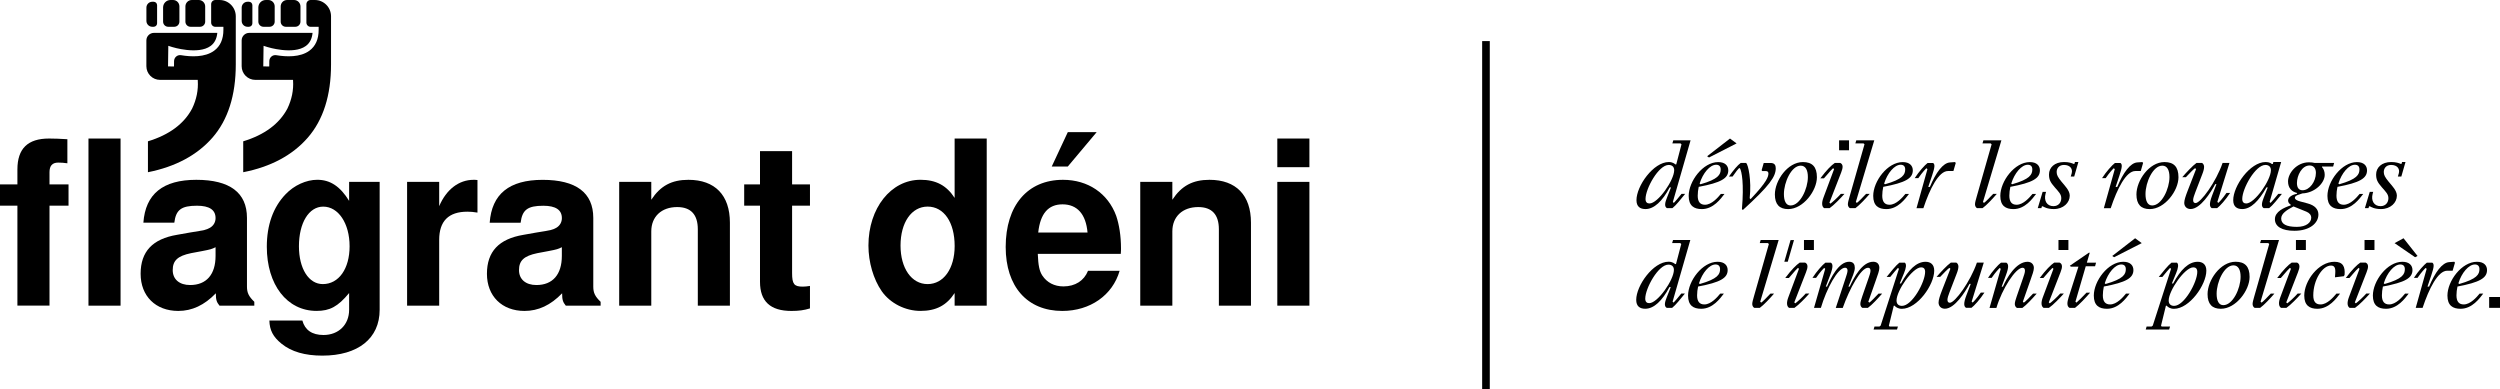 <?xml version="1.0" encoding="utf-8"?>
<!-- Generator: Adobe Illustrator 25.0.0, SVG Export Plug-In . SVG Version: 6.00 Build 0)  -->
<!DOCTYPE svg PUBLIC "-//W3C//DTD SVG 1.1//EN" "http://www.w3.org/Graphics/SVG/1.1/DTD/svg11.dtd">
<svg version="1.1" id="Calque_1" xmlns:x="http://ns.adobe.com/Extensibility/1.0/" xmlns:i="http://ns.adobe.com/AdobeIllustrator/10.0/" xmlns:graph="http://ns.adobe.com/Graphs/1.0/"
	 xmlns="http://www.w3.org/2000/svg" xmlns:xlink="http://www.w3.org/1999/xlink" x="0px" y="0px" viewBox="0 0 800 124.59"
	 enable-background="new 0 0 800 124.59" xml:space="preserve">
<g>
	<g>
		<g>
			<path d="M534.72,59.96h-0.41c-2.34,4.43-5.01,6.94-7.75,6.94c-1.68,0-2.89-0.75-2.89-2.84c0-4.57,5.41-12.21,10.36-12.21
				c1.24,0,1.88,0.58,2.08,0.75h0.29l1.68-6.42l-0.32-0.29h-2.6l0.29-0.98h5.53l-5.67,19.73l0.32,0.29
				c0.35-0.35,1.45-1.62,2.46-2.89h1.16c-1.27,1.56-2.95,3.7-4.08,4.57h-1.74c-0.93-0.52-0.61-1.85,0-3.36L534.72,59.96z
				 M527.84,65.11c2.72,0,7.9-7.47,7.9-10.65c0-1.22-0.84-1.68-1.76-1.68c-3.24,0-7.41,7.58-7.41,10.88
				C526.56,64.73,527.11,65.11,527.84,65.11z"/>
			<path d="M553.05,54.52c0,2.55-2.34,3.94-9.46,5.27c-0.2,0.93-0.32,1.88-0.32,2.84c0,1.94,0.78,2.89,2.32,2.89
				c2.14,0,4.14-2.31,5.09-3.47h1.16c-1.16,1.5-3.53,4.86-7.26,4.86c-2.52,0-4.2-1.07-4.2-4.22c0-4.69,4.57-10.82,9.43-10.82
				C552.07,51.86,553.05,53.07,553.05,54.52z M543.88,58.74l0.26,0.23c5.73-1.62,6.48-3.13,6.48-4.75c0-0.93-0.46-1.5-1.45-1.5
				C547.18,52.72,544.92,55.38,543.88,58.74z M546.28,50l7.32-5.67l2.11,1.56l-8.83,4.51L546.28,50z"/>
			<path d="M556.48,53.82c-0.23,0.2-0.9,0.98-2.05,2.66h-1.16c1.42-2.03,2.78-3.65,3.76-4.34h1.74c0.64,0.52,1.76,5.44,1.13,11.29
				l0.29,0.29c5.38-5.67,5.7-7.23,5.7-8.25c0-0.43-0.29-0.72-0.75-0.72h-1.22l-0.2-0.29l0.67-2.31h2.2c1.27,0,1.65,0.72,1.65,1.68
				c0,2.66-1.85,5.47-10.53,13.37l-0.29-0.29c0.69-8.28-0.06-12.01-0.64-13.08H556.48z"/>
			<path d="M576.93,51.86c2.98,0,4.48,1.5,4.48,4.86c0,4.28-4.37,10.19-9.2,10.19c-2.78,0-4.25-1.5-4.25-4.69
				C567.96,57.79,572.01,51.86,576.93,51.86z M570.85,62.1c0,2.2,0.67,3.65,2.14,3.65c3.04,0,5.53-5.32,5.53-9.09
				c0-2.2-0.72-3.65-2.29-3.65C573.23,53.01,570.85,58.34,570.85,62.1z"/>
			<path d="M585.73,65.17c0.52-0.35,2.32-1.97,3.33-3.13h1.16c-1.22,1.39-3.44,3.68-4.75,4.57h-1.74c-0.78-0.52-0.84-1.74-0.23-3.36
				l3.41-9.14l-0.32-0.29c-0.23,0.2-1.04,0.98-2.92,3.24h-1.16c1.91-2.55,3.56-4.22,4.63-4.92h1.74c0.35,0.15,0.75,0.52,0.75,1.16
				c0,0.52-0.12,1.04-0.46,1.91l-3.76,9.66L585.73,65.17z M588.51,44.91h3.18v3.18h-3.18V44.91z"/>
			<path d="M594.19,64.93c0.49-0.29,1.88-1.77,2.95-2.89h1.16c-1.22,1.42-3.33,3.7-4.57,4.57h-1.74c-0.38-0.17-0.67-0.69-0.67-1.22
				c0-0.61,0.23-1.36,0.55-2.49l4.77-16.73l-0.32-0.29h-2.6l0.29-0.98h5.76l-5.9,19.73L594.19,64.93z"/>
			<path d="M612.1,54.52c0,2.55-2.34,3.94-9.46,5.27c-0.2,0.93-0.32,1.88-0.32,2.84c0,1.94,0.78,2.89,2.32,2.89
				c2.14,0,4.14-2.31,5.09-3.47h1.16c-1.16,1.5-3.53,4.86-7.26,4.86c-2.52,0-4.2-1.07-4.2-4.22c0-4.69,4.57-10.82,9.43-10.82
				C611.11,51.86,612.1,53.07,612.1,54.52z M602.92,58.74l0.26,0.23c5.73-1.62,6.48-3.13,6.48-4.75c0-0.93-0.46-1.5-1.45-1.5
				C606.22,52.72,603.97,55.38,602.92,58.74z"/>
			<path d="M625.61,51.86l0.23,0.29l-0.75,2.58h-1.74c-2.95,0-5.82,5.7-7.87,11.89h-2.2l3.5-12.5l-0.32-0.29
				c-0.23,0.2-1.3,1.27-2.6,3.18h-1.16c1.36-2.11,3.24-4.2,4.14-4.86h1.74c0.61,0.41,0.64,1.19-0.32,4.05l-1.22,3.62h0.52
				c1.91-4.6,4.2-7.7,6.42-7.84L625.61,51.86z"/>
			<path d="M634.87,64.93c0.49-0.29,1.88-1.77,2.95-2.89h1.16c-1.22,1.42-3.33,3.7-4.57,4.57h-1.74c-0.38-0.17-0.67-0.69-0.67-1.22
				c0-0.61,0.23-1.36,0.55-2.49l4.77-16.73l-0.32-0.29h-2.6l0.29-0.98h5.76l-5.9,19.73L634.87,64.93z"/>
			<path d="M652.77,54.52c0,2.55-2.34,3.94-9.46,5.27c-0.2,0.93-0.32,1.88-0.32,2.84c0,1.94,0.78,2.89,2.32,2.89
				c2.14,0,4.14-2.31,5.09-3.47h1.16c-1.16,1.5-3.53,4.86-7.26,4.86c-2.52,0-4.2-1.07-4.2-4.22c0-4.69,4.57-10.82,9.43-10.82
				C651.79,51.86,652.77,53.07,652.77,54.52z M643.6,58.74l0.26,0.23c5.73-1.62,6.48-3.13,6.48-4.75c0-0.93-0.46-1.5-1.45-1.5
				C646.9,52.72,644.64,55.38,643.6,58.74z"/>
			<path d="M662.64,56.48l0.29-0.98c0.41-1.42-0.43-2.72-2.46-2.72c-1.59,0-2.34,1.1-2.34,2.26c0,0.96,0.38,1.65,1.53,3.07
				c1.13,1.39,2.66,2.84,2.66,4.51c0,2.23-2.03,4.28-5.09,4.28c-2.11,0-3.15-0.67-3.53-0.87h-0.29l-0.17,0.58h-1.16l1.56-5.21h1.1
				l-0.17,0.61c-0.58,2.2,0.43,3.96,2.52,3.96c1.68,0,2.52-1.24,2.52-2.55c0-1.27-0.84-2.05-2.08-3.47
				c-1.45-1.65-1.85-2.52-1.85-4.14c0-2.17,1.76-3.96,4.83-3.96c1.56,0,2.46,0.35,3.01,0.58h0.29l0.17-0.58h1.1l-1.33,4.63H662.64z"
				/>
			<path d="M685.56,51.86l0.23,0.29l-0.75,2.58h-1.74c-2.95,0-5.82,5.7-7.87,11.89h-2.2l3.5-12.5l-0.32-0.29
				c-0.23,0.2-1.3,1.27-2.6,3.18h-1.16c1.36-2.11,3.24-4.2,4.14-4.86h1.74c0.61,0.41,0.64,1.19-0.32,4.05L677,59.81h0.52
				c1.91-4.6,4.2-7.7,6.42-7.84L685.56,51.86z"/>
			<path d="M692.63,51.86c2.98,0,4.48,1.5,4.48,4.86c0,4.28-4.37,10.19-9.2,10.19c-2.78,0-4.25-1.5-4.25-4.69
				C683.66,57.79,687.71,51.86,692.63,51.86z M686.56,62.1c0,2.2,0.67,3.65,2.14,3.65c3.04,0,5.53-5.32,5.53-9.09
				c0-2.2-0.72-3.65-2.29-3.65C688.93,53.01,686.56,58.34,686.56,62.1z"/>
			<path d="M705.31,53.36c0,0.61-0.17,1.36-0.61,2.46l-2.26,5.87c-0.32,0.81-0.64,1.79-0.64,2.31c0,0.58,0.2,0.98,0.78,0.98
				c1.62,0,6.57-6.77,8.65-12.85h2.2l-3.88,12.5l0.32,0.29c0.23-0.2,1.3-1.27,2.6-3.18h1.16c-1.36,2.11-3.24,4.2-4.14,4.86h-1.74
				c-0.61-0.41-0.95-1.19,0.12-4.02l1.39-3.65h-0.4c-1.42,2.69-4.77,7.96-7.87,7.96c-1.33,0-2.03-0.93-2.03-1.97
				c0-0.87,0.43-2.17,1.07-3.82l2.72-7l-0.32-0.29c-0.49,0.29-1.88,1.76-2.95,2.89h-1.16c1.22-1.42,3.33-3.7,4.57-4.57h1.74
				C705.02,52.32,705.31,52.84,705.31,53.36z"/>
			<path d="M725.68,59.96h-0.41c-2.43,4.34-5.01,6.94-7.75,6.94c-1.68,0-2.89-0.75-2.89-2.84c0-4.57,5.41-12.21,10.36-12.21
				c1.27,0,1.82,0.46,2,0.64h0.29l0.2-0.64h2.49l-3.7,12.79l0.32,0.29c0.35-0.35,1.45-1.62,2.46-2.89h1.16
				c-1.27,1.56-2.95,3.7-4.08,4.57h-1.74c-0.93-0.52-0.58-1.88,0-3.36L725.68,59.96z M718.79,65.11c2.72,0,7.9-7.47,7.9-10.65
				c0-1.22-0.84-1.68-1.76-1.68c-3.24,0-7.41,7.58-7.41,10.88C717.52,64.73,718.07,65.11,718.79,65.11z"/>
			<path d="M733,65.74v-0.29c-0.35-0.23-0.81-0.58-0.81-1.27c0-1.22,1.56-1.91,2.87-2.2v-0.23c-1.68-0.4-2.89-1.56-2.89-3.7
				c0-2.66,2.78-6.11,6.68-6.11c0.69,0,1.3,0.06,1.85,0.2h6.22l-0.32,1.16h-3.56v0.17c0.58,0.64,0.87,1.5,0.87,2.49
				c0,2.6-3.18,5.79-7.15,5.93l-1.5,0.52c-0.55,0.2-0.9,0.52-0.9,0.84c0,0.58,0.72,0.96,1.74,1.22l2.29,0.61
				c2.43,0.64,3.5,1.94,3.5,3.59c0,2.63-2.63,5.18-7.7,5.18c-3.96,0-6.22-1.36-6.22-3.7C727.96,67.71,730.91,66.41,733,65.74z
				 M738.06,67.74l-4.14-1.68c-2.17,1.13-3.94,2.29-3.94,3.85c0,1.74,1.56,2.69,5.01,2.69c3.13,0,4.6-1.48,4.6-2.92
				C739.59,68.81,739.04,68.15,738.06,67.74z M735.02,58.57c0,1.5,0.61,2.31,1.79,2.31c2.26,0,4.28-2.78,4.28-5.56
				c0-1.42-0.69-2.37-2.03-2.37C736.58,52.95,735.02,56.17,735.02,58.57z"/>
			<path d="M757.45,54.52c0,2.55-2.34,3.94-9.46,5.27c-0.2,0.93-0.32,1.88-0.32,2.84c0,1.94,0.78,2.89,2.32,2.89
				c2.14,0,4.14-2.31,5.09-3.47h1.16c-1.16,1.5-3.53,4.86-7.26,4.86c-2.52,0-4.2-1.07-4.2-4.22c0-4.69,4.57-10.82,9.43-10.82
				C756.47,51.86,757.45,53.07,757.45,54.52z M748.28,58.74l0.26,0.23c5.73-1.62,6.48-3.13,6.48-4.75c0-0.93-0.46-1.5-1.45-1.5
				C751.58,52.72,749.32,55.38,748.28,58.74z"/>
			<path d="M767.32,56.48l0.29-0.98c0.41-1.42-0.43-2.72-2.46-2.72c-1.59,0-2.34,1.1-2.34,2.26c0,0.96,0.38,1.65,1.53,3.07
				c1.13,1.39,2.66,2.84,2.66,4.51c0,2.23-2.03,4.28-5.09,4.28c-2.11,0-3.15-0.67-3.53-0.87h-0.29l-0.17,0.58h-1.16l1.56-5.21h1.1
				l-0.17,0.61c-0.58,2.2,0.43,3.96,2.52,3.96c1.68,0,2.52-1.24,2.52-2.55c0-1.27-0.84-2.05-2.08-3.47
				c-1.45-1.65-1.85-2.52-1.85-4.14c0-2.17,1.76-3.96,4.83-3.96c1.56,0,2.46,0.35,3.01,0.58h0.29l0.17-0.58h1.1l-1.33,4.63H767.32z"
				/>
		</g>
		<g>
			<path d="M534.64,91.86h-0.41c-2.34,4.43-5.01,6.94-7.75,6.94c-1.68,0-2.89-0.75-2.89-2.84c0-4.57,5.41-12.21,10.36-12.21
				c1.24,0,1.88,0.58,2.08,0.75h0.29l1.68-6.42l-0.32-0.29h-2.6l0.29-0.98h5.53l-5.67,19.73l0.32,0.29
				c0.35-0.35,1.45-1.62,2.46-2.89h1.16c-1.27,1.56-2.95,3.7-4.08,4.57h-1.74c-0.93-0.52-0.61-1.85,0-3.36L534.64,91.86z
				 M527.75,97.01c2.72,0,7.9-7.47,7.9-10.65c0-1.22-0.84-1.68-1.76-1.68c-3.24,0-7.41,7.58-7.41,10.88
				C526.48,96.64,527.03,97.01,527.75,97.01z"/>
			<path d="M552.85,86.42c0,2.55-2.34,3.93-9.46,5.27c-0.2,0.93-0.32,1.88-0.32,2.84c0,1.94,0.78,2.89,2.32,2.89
				c2.14,0,4.14-2.31,5.09-3.47h1.16c-1.16,1.5-3.53,4.86-7.26,4.86c-2.52,0-4.2-1.07-4.2-4.22c0-4.69,4.57-10.82,9.43-10.82
				C551.87,83.76,552.85,84.97,552.85,86.42z M543.68,90.65l0.26,0.23c5.73-1.62,6.48-3.12,6.48-4.75c0-0.93-0.46-1.5-1.45-1.5
				C546.98,84.63,544.72,87.29,543.68,90.65z"/>
			<path d="M563.59,96.84c0.49-0.29,1.88-1.77,2.95-2.89h1.16c-1.22,1.42-3.33,3.7-4.57,4.57h-1.74c-0.38-0.17-0.67-0.69-0.67-1.22
				c0-0.61,0.23-1.36,0.55-2.49l4.77-16.73l-0.32-0.29h-2.6l0.29-0.98h5.76l-5.9,19.73L563.59,96.84z"/>
			<path d="M572.08,83.76h-1.1l2-6.94h1.1L572.08,83.76z"/>
			<path d="M574.49,97.07c0.52-0.35,2.31-1.97,3.33-3.13h1.16c-1.22,1.39-3.44,3.68-4.75,4.57h-1.74c-0.78-0.52-0.84-1.74-0.23-3.36
				l3.41-9.14l-0.32-0.29c-0.23,0.2-1.04,0.98-2.92,3.24h-1.16c1.91-2.55,3.56-4.22,4.63-4.92h1.74c0.35,0.15,0.75,0.52,0.75,1.16
				c0,0.52-0.12,1.04-0.46,1.91l-3.76,9.66L574.49,97.07z M577.27,76.81h3.18V80h-3.18V76.81z"/>
			<path d="M587.45,98.52l3.15-9.55c0.26-0.81,0.61-1.79,0.61-2.37c0-0.52-0.2-0.93-0.78-0.93c-2.34,0-5.96,6.77-7.75,12.85h-2.2
				l3.59-12.5l-0.32-0.29c-0.23,0.2-1.3,1.27-2.6,3.18h-1.16c1.36-2.11,3.24-4.2,4.14-4.86h1.74c0.61,0.41,0.84,1.19-0.23,4.02
				l-1.39,3.65h0.41c1.13-2.69,3.7-7.96,7.06-7.96c1.45,0,1.82,0.93,1.82,1.97c0,1.1-0.72,2.75-2.05,5.99h0.41
				c1.3-2.81,3.96-7.96,7.52-7.96c1.45,0,1.97,0.93,1.97,1.97c0,0.87-0.49,2.17-1.07,3.82l-2.46,7l0.32,0.29
				c0.49-0.29,1.88-1.77,2.95-2.89h1.16c-1.22,1.42-3.33,3.7-4.57,4.57h-1.74c-0.38-0.17-0.67-0.69-0.67-1.22
				c0-0.61,0.23-1.36,0.61-2.46l2.03-5.87c0.29-0.81,0.61-1.79,0.61-2.31c0-0.58-0.2-0.98-0.78-0.98c-2.31,0-5.96,6.77-8.1,12.85
				H587.45z"/>
			<path d="M607.04,105.46h-7.49l0.29-0.98h1.59l0.38-0.29l5.85-18.17l-0.32-0.29c-0.35,0.35-1.45,1.62-2.46,2.89h-1.16
				c1.27-1.56,2.95-3.7,4.08-4.57h1.74c0.64,0.52,0.38,1.79-0.26,3.36l-1.36,3.3h0.41c2.37-4.43,4.98-6.94,7.84-6.94
				c1.56,0,2.78,0.81,2.78,2.84c0,4.54-5.41,12.21-10.36,12.21c-1.27,0-2.08-0.64-2.29-0.98H606l-1.56,6.37l0.2,0.29h2.69
				L607.04,105.46z M614.76,85.55c-2.72,0-7.87,7.44-7.87,10.62c0,1.24,0.81,1.71,1.74,1.71c3.24,0,7.41-7.58,7.41-10.88
				C616.04,85.9,615.49,85.55,614.76,85.55z"/>
			<path d="M626.69,85.26c0,0.61-0.17,1.36-0.61,2.46l-2.26,5.87c-0.32,0.81-0.64,1.79-0.64,2.31c0,0.58,0.2,0.98,0.78,0.98
				c1.62,0,6.57-6.77,8.65-12.85h2.2l-3.88,12.5l0.32,0.29c0.23-0.2,1.3-1.27,2.6-3.18h1.16c-1.36,2.11-3.24,4.2-4.14,4.86h-1.74
				c-0.61-0.41-0.95-1.19,0.12-4.02l1.39-3.65h-0.4c-1.42,2.69-4.77,7.96-7.87,7.96c-1.33,0-2.03-0.93-2.03-1.97
				c0-0.87,0.43-2.17,1.07-3.82l2.72-7l-0.32-0.29c-0.49,0.29-1.88,1.76-2.95,2.89h-1.16c1.22-1.42,3.33-3.7,4.57-4.57h1.74
				C626.4,84.22,626.69,84.74,626.69,85.26z"/>
			<path d="M644.74,97.3c0-0.61,0.23-1.36,0.61-2.46l2.03-5.87c0.29-0.81,0.61-1.79,0.61-2.31c0-0.58-0.2-0.98-0.78-0.98
				c-2.2,0-6.57,6.77-8.36,12.85h-2.2l3.59-12.5l-0.32-0.29c-0.23,0.2-1.3,1.27-2.6,3.18h-1.16c1.36-2.11,3.24-4.2,4.14-4.86h1.74
				c0.61,0.41,0.93,1.16-0.15,4.02l-1.36,3.65h0.41c1.13-2.69,4.2-7.96,7.87-7.96c1.33,0,2.03,0.93,2.03,1.97
				c0,0.87-0.49,2.17-1.07,3.82l-2.46,7l0.32,0.29c0.49-0.29,1.88-1.77,2.95-2.89h1.16c-1.22,1.42-3.33,3.7-4.57,4.57h-1.74
				C645.03,98.34,644.74,97.82,644.74,97.3z"/>
			<path d="M655.93,97.07c0.52-0.35,2.32-1.97,3.33-3.13h1.16c-1.22,1.39-3.44,3.68-4.75,4.57h-1.74c-0.78-0.52-0.84-1.74-0.23-3.36
				l3.41-9.14l-0.32-0.29c-0.23,0.2-1.04,0.98-2.92,3.24h-1.16c1.91-2.55,3.56-4.22,4.63-4.92h1.74c0.35,0.15,0.75,0.52,0.75,1.16
				c0,0.52-0.12,1.04-0.46,1.91l-3.76,9.66L655.93,97.07z M658.71,76.81h3.18V80h-3.18V76.81z"/>
			<path d="M667.79,84.05h2.95l-0.32,1.16h-2.98l-3.3,11.34l0.32,0.29c0.46-0.35,2.17-2.08,3.21-3.18h1.16
				c-1.24,1.45-3.56,3.94-4.83,4.86h-1.74c-0.93-0.52-0.81-1.74-0.29-3.41l3.13-9.78h-2.43l-0.32-0.29l6.08-4.17h0.29L667.79,84.05z
				"/>
			<path d="M682.69,86.42c0,2.55-2.34,3.93-9.46,5.27c-0.2,0.93-0.32,1.88-0.32,2.84c0,1.94,0.78,2.89,2.32,2.89
				c2.14,0,4.14-2.31,5.09-3.47h1.16c-1.16,1.5-3.53,4.86-7.26,4.86c-2.52,0-4.2-1.07-4.2-4.22c0-4.69,4.57-10.82,9.43-10.82
				C681.71,83.76,682.69,84.97,682.69,86.42z M673.52,90.65l0.26,0.23c5.73-1.62,6.48-3.12,6.48-4.75c0-0.93-0.46-1.5-1.45-1.5
				C676.82,84.63,674.56,87.29,673.52,90.65z M675.92,81.91l7.32-5.67l2.11,1.56l-8.83,4.51L675.92,81.91z"/>
			<path d="M694.12,105.46h-7.49l0.29-0.98h1.59l0.38-0.29l5.85-18.17l-0.32-0.29c-0.35,0.35-1.45,1.62-2.46,2.89h-1.16
				c1.27-1.56,2.95-3.7,4.08-4.57h1.74c0.64,0.52,0.38,1.79-0.26,3.36l-1.36,3.3h0.41c2.37-4.43,4.98-6.94,7.84-6.94
				c1.56,0,2.78,0.81,2.78,2.84c0,4.54-5.41,12.21-10.36,12.21c-1.27,0-2.08-0.64-2.29-0.98h-0.29l-1.56,6.37l0.2,0.29h2.69
				L694.12,105.46z M701.85,85.55c-2.72,0-7.87,7.44-7.87,10.62c0,1.24,0.81,1.71,1.74,1.71c3.24,0,7.41-7.58,7.41-10.88
				C703.12,85.9,702.57,85.55,701.85,85.55z"/>
			<path d="M715.39,83.76c2.98,0,4.48,1.5,4.48,4.86c0,4.28-4.37,10.19-9.2,10.19c-2.78,0-4.25-1.5-4.25-4.69
				C706.42,89.69,710.47,83.76,715.39,83.76z M709.32,94c0,2.2,0.67,3.65,2.14,3.65c3.04,0,5.53-5.32,5.53-9.09
				c0-2.2-0.72-3.65-2.29-3.65C711.69,84.92,709.32,90.24,709.32,94z"/>
			<path d="M723.7,96.84c0.49-0.29,1.88-1.77,2.95-2.89h1.16c-1.22,1.42-3.33,3.7-4.57,4.57h-1.74c-0.38-0.17-0.67-0.69-0.67-1.22
				c0-0.61,0.23-1.36,0.55-2.49l4.77-16.73l-0.32-0.29h-2.6l0.29-0.98h5.76l-5.9,19.73L723.7,96.84z"/>
			<path d="M731.92,97.07c0.52-0.35,2.32-1.97,3.33-3.13h1.16c-1.22,1.39-3.44,3.68-4.75,4.57h-1.74c-0.78-0.52-0.84-1.74-0.23-3.36
				l3.41-9.14l-0.32-0.29c-0.23,0.2-1.04,0.98-2.92,3.24h-1.16c1.91-2.55,3.56-4.22,4.63-4.92h1.74c0.35,0.15,0.75,0.52,0.75,1.16
				c0,0.52-0.12,1.04-0.46,1.91l-3.76,9.66L731.92,97.07z M734.7,76.81h3.18V80h-3.18V76.81z"/>
			<path d="M750.26,87.98l-0.23,0.41l-2.84,0.35l0.09-1.33c0.12-1.71-0.26-2.43-1.36-2.43c-2.75,0-5.67,4.6-5.67,9.55
				c0,1.94,0.72,2.89,2.32,2.89c2.14,0,4.11-2.31,5.09-3.47h1.16c-1.16,1.5-3.53,4.86-7.29,4.86c-2.43,0-4.17-1.07-4.17-4.22
				c0-4.69,4.51-10.82,9.66-10.82C749.77,83.76,750.49,85.38,750.26,87.98z"/>
			<path d="M753.87,97.07c0.52-0.35,2.32-1.97,3.33-3.13h1.16c-1.22,1.39-3.44,3.68-4.75,4.57h-1.74c-0.78-0.52-0.84-1.74-0.23-3.36
				l3.41-9.14l-0.32-0.29c-0.23,0.2-1.04,0.98-2.92,3.24h-1.16c1.91-2.55,3.56-4.22,4.63-4.92h1.74c0.35,0.15,0.75,0.52,0.75,1.16
				c0,0.52-0.12,1.04-0.46,1.91l-3.76,9.66L753.87,97.07z M756.65,76.81h3.18V80h-3.18V76.81z"/>
			<path d="M771.99,86.42c0,2.55-2.34,3.93-9.46,5.27c-0.2,0.93-0.32,1.88-0.32,2.84c0,1.94,0.78,2.89,2.32,2.89
				c2.14,0,4.14-2.31,5.09-3.47h1.16c-1.16,1.5-3.53,4.86-7.26,4.86c-2.52,0-4.2-1.07-4.2-4.22c0-4.69,4.57-10.82,9.43-10.82
				C771,83.76,771.99,84.97,771.99,86.42z M762.81,90.65l0.26,0.23c5.73-1.62,6.48-3.12,6.48-4.75c0-0.93-0.46-1.5-1.45-1.5
				C766.11,84.63,763.85,87.29,762.81,90.65z M766.26,77.8l2.87-1.56l4.48,5.67l-0.78,0.4L766.26,77.8z"/>
			<path d="M785.36,83.76l0.23,0.29l-0.75,2.58h-1.74c-2.95,0-5.82,5.7-7.87,11.89h-2.2l3.5-12.5l-0.32-0.29
				c-0.23,0.2-1.3,1.27-2.6,3.18h-1.16c1.36-2.11,3.24-4.2,4.14-4.86h1.74c0.61,0.41,0.64,1.19-0.32,4.05l-1.22,3.62h0.52
				c1.91-4.6,4.2-7.7,6.42-7.84L785.36,83.76z"/>
			<path d="M795.85,86.42c0,2.55-2.34,3.93-9.46,5.27c-0.2,0.93-0.32,1.88-0.32,2.84c0,1.94,0.78,2.89,2.32,2.89
				c2.14,0,4.14-2.31,5.09-3.47h1.16c-1.16,1.5-3.53,4.86-7.26,4.86c-2.52,0-4.2-1.07-4.2-4.22c0-4.69,4.57-10.82,9.43-10.82
				C794.87,83.76,795.85,84.97,795.85,86.42z M786.68,90.65l0.26,0.23c5.73-1.62,6.48-3.12,6.48-4.75c0-0.93-0.46-1.5-1.45-1.5
				C789.98,84.63,787.72,87.29,786.68,90.65z"/>
			<path d="M796.53,95.04H800v3.47h-3.47V95.04z"/>
		</g>
	</g>
	<g>
		<g>
			<g>
				<path d="M21.93,65.82h-6.09v31.98H5.57V65.82H0V59h5.57v-4.77c0-6.67,3.3-9.9,10.12-9.9c1.54,0,3.67,0.07,5.87,0.22v7.7
					c-1.03-0.15-1.98-0.22-2.93-0.22c-1.91,0-2.79,1.03-2.79,3.08V59h6.09V65.82z M38.58,97.81H28.31V44.33h10.27V97.81z"/>
				<path d="M81.39,97.81H70.24c-0.95-1.17-1.17-1.91-1.17-3.96c-3.67,3.81-7.63,5.65-12.03,5.65C49.77,99.49,45,94.73,45,87.61
					c0-7.12,3.81-11.15,11.66-12.47l4.11-0.73c5.06-0.81,5.06-0.81,6.45-1.54c1.1-0.66,1.76-1.76,1.76-3.08
					c0-2.64-1.98-3.96-5.94-3.96c-5.06,0-6.75,1.32-7.26,5.43h-9.9c0.66-9.17,6.23-13.72,16.94-13.72s16.21,4.11,16.21,12.18v22.01
					c0,1.98,0.59,3.15,2.35,4.84V97.81z M68.99,79.1c-1.17,0.59-1.61,0.73-4.33,1.25l-3.52,0.66c-4.26,0.88-5.87,2.35-5.87,5.43
					c0,2.93,2.13,4.77,5.57,4.77c5.21,0,8.14-3.37,8.14-9.32V79.1z"/>
				<path d="M121.49,58.2v40.93c0,9.17-6.9,14.67-18.34,14.67c-5.57,0-9.9-1.25-13.06-3.81c-2.71-2.2-3.81-4.33-3.89-7.41h10.56
					c0.81,3.01,3.08,4.62,6.75,4.62c4.84,0,8.21-3.3,8.21-8.07v-5.36c-3.59,4.33-6.16,5.72-10.42,5.72
					c-9.46,0-15.92-8.36-15.92-20.54c0-6.97,2.05-12.69,6.02-16.8c2.71-2.86,6.6-4.62,10.12-4.62c4.18,0,7.34,2.13,10.2,6.75V58.2
					H121.49z M95.66,78.81c0,7.19,3.15,12.1,7.63,12.1c5.13,0,8.58-4.92,8.58-12.1c0-7.33-3.59-12.69-8.44-12.69
					C98.82,66.12,95.66,71.33,95.66,78.81z"/>
				<path d="M140.54,58.2v7.78c2.27-5.36,6.31-8.44,11-8.44c0.44,0,0.66,0,1.25,0.07v10.42c-1.39-0.22-2.13-0.29-3.23-0.29
					c-6.02,0-9.02,3.01-9.02,9.02v21.05h-10.27V58.2H140.54z"/>
				<path d="M192.2,97.81h-11.15c-0.95-1.17-1.17-1.91-1.17-3.96c-3.67,3.81-7.63,5.65-12.03,5.65c-7.26,0-12.03-4.77-12.03-11.88
					c0-7.12,3.81-11.15,11.66-12.47l4.11-0.73c5.06-0.81,5.06-0.81,6.45-1.54c1.1-0.66,1.76-1.76,1.76-3.08
					c0-2.64-1.98-3.96-5.94-3.96c-5.06,0-6.75,1.32-7.26,5.43h-9.9c0.66-9.17,6.23-13.72,16.94-13.72
					c10.71,0,16.21,4.11,16.21,12.18v22.01c0,1.98,0.59,3.15,2.35,4.84V97.81z M179.8,79.1c-1.17,0.59-1.61,0.73-4.33,1.25
					l-3.52,0.66c-4.26,0.88-5.87,2.35-5.87,5.43c0,2.93,2.13,4.77,5.57,4.77c5.21,0,8.14-3.37,8.14-9.32V79.1z"/>
				<path d="M208.41,58.2v5.72c2.93-4.47,6.53-6.38,11.88-6.38c8.51,0,13.28,4.92,13.28,13.72v26.55H223.3V73.38
					c0-4.69-2.2-7.12-6.6-7.12c-5.06,0-8.29,3.08-8.29,7.78v23.77h-10.27V58.2H208.41z"/>
				<path d="M259.19,65.82h-5.72v21.57c0,3.52,0.66,4.33,3.37,4.33c0.81,0,1.32-0.07,2.35-0.22v7.19c-1.91,0.59-3.59,0.81-5.94,0.81
					c-6.75,0-10.05-3.08-10.05-9.32V65.82h-5.06V59h5.06V48.37h10.27V59h5.72V65.82z"/>
				<path d="M305.48,93.77c-2.57,3.96-5.94,5.72-10.93,5.72c-4.84,0-9.68-2.42-12.4-6.31c-2.64-3.81-4.25-9.24-4.25-14.6
					c0-11.96,7.19-21.05,16.65-21.05c4.99,0,8.36,1.83,10.93,5.8v-19h10.27v53.48h-10.27V93.77z M288.17,78.59
					c0,7.26,3.52,12.32,8.66,12.32c5.14,0,8.66-4.99,8.66-12.18c0-7.63-3.45-12.62-8.66-12.62
					C291.69,66.12,288.17,71.18,288.17,78.59z"/>
				<path d="M332.09,81.23c0.15,3.74,0.51,5.5,1.47,6.97c1.47,2.2,3.81,3.45,6.75,3.45c3.74,0,6.6-1.83,7.85-4.99h10.12
					c-2.27,7.85-9.46,12.84-18.34,12.84c-11.22,0-18.12-7.78-18.12-20.47c0-13.28,6.97-21.49,18.34-21.49
					c8,0,14.38,4.33,17.02,11.52c0.95,2.79,1.54,6.45,1.54,10.42c0,0.51,0,0.88-0.07,1.76H332.09z M348.01,74.41
					c-0.51-5.87-3.3-9.02-8-9.02c-4.55,0-7.12,2.93-7.78,9.02H348.01z M341.7,53.28h-5.14l5.14-11h9.24L341.7,53.28z"/>
				<path d="M375.15,58.2v5.72c2.93-4.47,6.53-6.38,11.88-6.38c8.51,0,13.28,4.92,13.28,13.72v26.55h-10.27V73.38
					c0-4.69-2.2-7.12-6.6-7.12c-5.06,0-8.29,3.08-8.29,7.78v23.77h-10.27V58.2H375.15z"/>
				<path d="M419.01,53.5h-10.27v-9.17h10.27V53.5z M419.01,97.81h-10.27V58.2h10.27V97.81z"/>
			</g>
		</g>
		<g>
			<path d="M60.97,8.57h3.04c0.91,0,1.65-0.74,1.65-1.65V2.06c0-1.13-0.93-2.06-2.06-2.06h-2.21c-1.14,0-2.06,0.92-2.06,2.06v4.86
				C59.32,7.83,60.06,8.57,60.97,8.57z"/>
			<path d="M48.73,8.57h0.44c0.61,0,1.1-0.49,1.1-1.1V1.66c0-0.61-0.49-1.1-1.1-1.1h-0.44c-1.04,0-1.88,0.84-1.88,1.88v4.25
				C46.85,7.73,47.69,8.57,48.73,8.57z"/>
			<path d="M53.83,8.57h1.93c0.91,0,1.65-0.74,1.65-1.65V2.04C57.41,0.91,56.5,0,55.37,0h-0.8c-1.32,0-2.38,1.07-2.38,2.38v4.54
				C52.19,7.83,52.92,8.57,53.83,8.57z"/>
			<path d="M70.25,0h-1.34c-0.74,0-1.34,0.6-1.34,1.34v5.9c0,0.74,0.6,1.34,1.34,1.34h2.58v0.96c0,3-1,5.25-2.98,6.7
				c-2.95,2.15-7.38,1.96-10.58,1.42c-0.56-0.09-1.12,0.06-1.54,0.42c-0.43,0.36-0.68,0.89-0.69,1.45l-0.02,1.74l-1.91-0.02
				l0.09-6.59l1.23,0.39c0.08,0.03,8.32,2.58,12.3-0.34c1.25-0.91,1.97-2.32,2.15-4.19H49.26c-1.33,0-2.42,1.08-2.42,2.41v8.26
				c0,2.41,1.96,4.37,4.37,4.37h12.06l0.02,0.24c0.2,3.01-0.41,6.02-1.81,8.94c-2.59,4.89-7.35,8.42-14.14,10.48v9.89
				C56.15,53.36,63.1,49.64,68,44.03c4.94-5.67,7.45-13.54,7.45-23.4V5.2C75.44,2.33,73.11,0,70.25,0z"/>
			<path d="M91.46,8.57h3.04c0.91,0,1.65-0.74,1.65-1.65V2.06c0-1.13-0.93-2.06-2.06-2.06h-2.21c-1.14,0-2.06,0.92-2.06,2.06v4.86
				C89.81,7.83,90.55,8.57,91.46,8.57z"/>
			<path d="M79.22,8.57h0.44c0.61,0,1.1-0.49,1.1-1.1V1.66c0-0.61-0.49-1.1-1.1-1.1h-0.44c-1.04,0-1.88,0.84-1.88,1.88v4.25
				C77.33,7.73,78.18,8.57,79.22,8.57z"/>
			<path d="M84.32,8.57h1.93c0.91,0,1.65-0.74,1.65-1.65V2.04C87.9,0.91,86.98,0,85.85,0h-0.8c-1.32,0-2.38,1.07-2.38,2.38v4.54
				C82.67,7.83,83.41,8.57,84.32,8.57z"/>
			<path d="M100.73,0h-1.34c-0.74,0-1.34,0.6-1.34,1.34v5.9c0,0.74,0.6,1.34,1.34,1.34h2.58v0.96c0,3-1,5.25-2.98,6.7
				c-2.95,2.15-7.38,1.96-10.58,1.42c-0.56-0.09-1.12,0.06-1.54,0.42c-0.43,0.36-0.68,0.89-0.69,1.45l-0.02,1.74l-1.91-0.02
				l0.09-6.59l1.23,0.39c0.08,0.03,8.32,2.58,12.3-0.34c1.25-0.91,1.97-2.32,2.15-4.19H79.75c-1.33,0-2.42,1.08-2.42,2.41v8.26
				c0,2.41,1.96,4.37,4.37,4.37h12.06l0.02,0.24c0.2,3.01-0.41,6.02-1.81,8.94c-2.59,4.89-7.35,8.42-14.14,10.48v9.89
				c8.81-1.72,15.76-5.44,20.65-11.05c4.94-5.67,7.45-13.54,7.45-23.4V5.2C105.93,2.33,103.6,0,100.73,0z"/>
		</g>
	</g>
	<rect x="474.29" y="13.15" width="2.44" height="111.44"/>
</g>
</svg>
